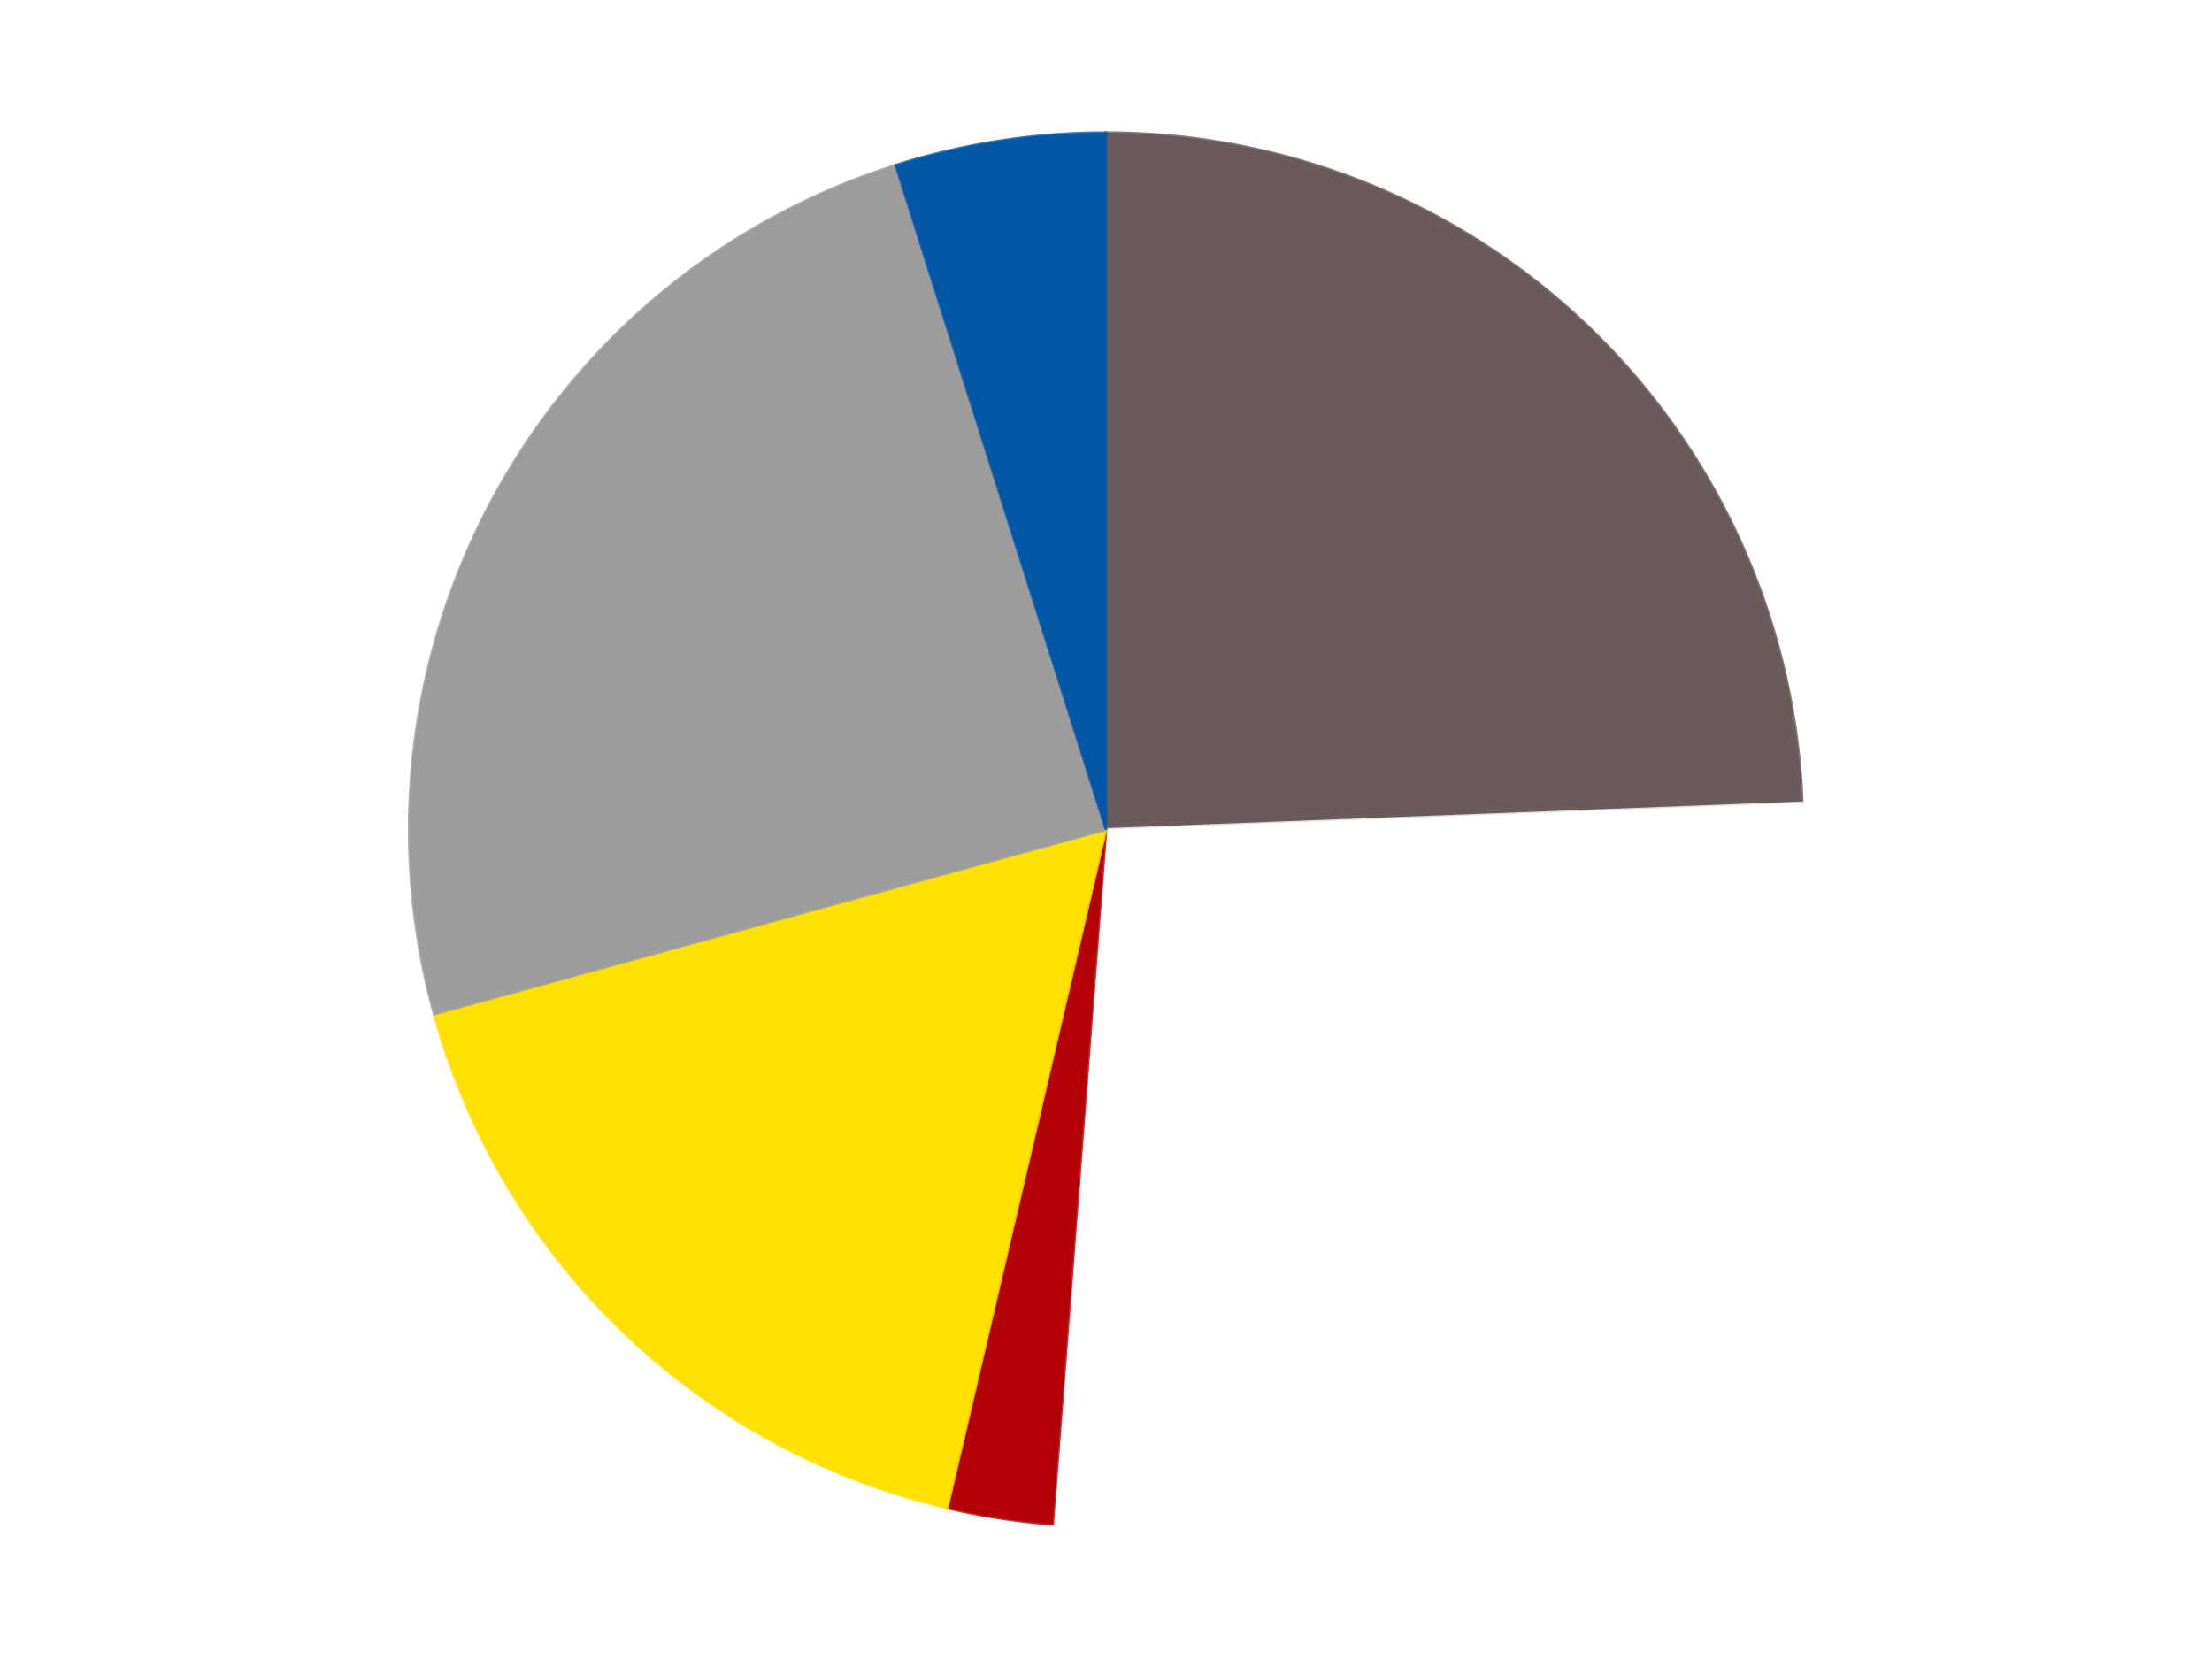 <?xml version='1.0' encoding='utf-8'?>
<svg xmlns="http://www.w3.org/2000/svg" xmlns:xlink="http://www.w3.org/1999/xlink" id="chart-5f52575c-4797-4085-821b-0350b21f48dd" class="pygal-chart" viewBox="0 0 800 600"><!--Generated with pygal 3.0.4 (lxml) ©Kozea 2012-2016 on 2024-07-06--><!--http://pygal.org--><!--http://github.com/Kozea/pygal--><defs><style type="text/css">#chart-5f52575c-4797-4085-821b-0350b21f48dd{-webkit-user-select:none;-webkit-font-smoothing:antialiased;font-family:Consolas,"Liberation Mono",Menlo,Courier,monospace}#chart-5f52575c-4797-4085-821b-0350b21f48dd .title{font-family:Consolas,"Liberation Mono",Menlo,Courier,monospace;font-size:16px}#chart-5f52575c-4797-4085-821b-0350b21f48dd .legends .legend text{font-family:Consolas,"Liberation Mono",Menlo,Courier,monospace;font-size:14px}#chart-5f52575c-4797-4085-821b-0350b21f48dd .axis text{font-family:Consolas,"Liberation Mono",Menlo,Courier,monospace;font-size:10px}#chart-5f52575c-4797-4085-821b-0350b21f48dd .axis text.major{font-family:Consolas,"Liberation Mono",Menlo,Courier,monospace;font-size:10px}#chart-5f52575c-4797-4085-821b-0350b21f48dd .text-overlay text.value{font-family:Consolas,"Liberation Mono",Menlo,Courier,monospace;font-size:16px}#chart-5f52575c-4797-4085-821b-0350b21f48dd .text-overlay text.label{font-family:Consolas,"Liberation Mono",Menlo,Courier,monospace;font-size:10px}#chart-5f52575c-4797-4085-821b-0350b21f48dd .tooltip{font-family:Consolas,"Liberation Mono",Menlo,Courier,monospace;font-size:14px}#chart-5f52575c-4797-4085-821b-0350b21f48dd text.no_data{font-family:Consolas,"Liberation Mono",Menlo,Courier,monospace;font-size:64px}
#chart-5f52575c-4797-4085-821b-0350b21f48dd{background-color:transparent}#chart-5f52575c-4797-4085-821b-0350b21f48dd path,#chart-5f52575c-4797-4085-821b-0350b21f48dd line,#chart-5f52575c-4797-4085-821b-0350b21f48dd rect,#chart-5f52575c-4797-4085-821b-0350b21f48dd circle{-webkit-transition:150ms;-moz-transition:150ms;transition:150ms}#chart-5f52575c-4797-4085-821b-0350b21f48dd .graph &gt; .background{fill:transparent}#chart-5f52575c-4797-4085-821b-0350b21f48dd .plot &gt; .background{fill:transparent}#chart-5f52575c-4797-4085-821b-0350b21f48dd .graph{fill:rgba(0,0,0,.87)}#chart-5f52575c-4797-4085-821b-0350b21f48dd text.no_data{fill:rgba(0,0,0,1)}#chart-5f52575c-4797-4085-821b-0350b21f48dd .title{fill:rgba(0,0,0,1)}#chart-5f52575c-4797-4085-821b-0350b21f48dd .legends .legend text{fill:rgba(0,0,0,.87)}#chart-5f52575c-4797-4085-821b-0350b21f48dd .legends .legend:hover text{fill:rgba(0,0,0,1)}#chart-5f52575c-4797-4085-821b-0350b21f48dd .axis .line{stroke:rgba(0,0,0,1)}#chart-5f52575c-4797-4085-821b-0350b21f48dd .axis .guide.line{stroke:rgba(0,0,0,.54)}#chart-5f52575c-4797-4085-821b-0350b21f48dd .axis .major.line{stroke:rgba(0,0,0,.87)}#chart-5f52575c-4797-4085-821b-0350b21f48dd .axis text.major{fill:rgba(0,0,0,1)}#chart-5f52575c-4797-4085-821b-0350b21f48dd .axis.y .guides:hover .guide.line,#chart-5f52575c-4797-4085-821b-0350b21f48dd .line-graph .axis.x .guides:hover .guide.line,#chart-5f52575c-4797-4085-821b-0350b21f48dd .stackedline-graph .axis.x .guides:hover .guide.line,#chart-5f52575c-4797-4085-821b-0350b21f48dd .xy-graph .axis.x .guides:hover .guide.line{stroke:rgba(0,0,0,1)}#chart-5f52575c-4797-4085-821b-0350b21f48dd .axis .guides:hover text{fill:rgba(0,0,0,1)}#chart-5f52575c-4797-4085-821b-0350b21f48dd .reactive{fill-opacity:1.0;stroke-opacity:.8;stroke-width:1}#chart-5f52575c-4797-4085-821b-0350b21f48dd .ci{stroke:rgba(0,0,0,.87)}#chart-5f52575c-4797-4085-821b-0350b21f48dd .reactive.active,#chart-5f52575c-4797-4085-821b-0350b21f48dd .active .reactive{fill-opacity:0.6;stroke-opacity:.9;stroke-width:4}#chart-5f52575c-4797-4085-821b-0350b21f48dd .ci .reactive.active{stroke-width:1.5}#chart-5f52575c-4797-4085-821b-0350b21f48dd .series text{fill:rgba(0,0,0,1)}#chart-5f52575c-4797-4085-821b-0350b21f48dd .tooltip rect{fill:transparent;stroke:rgba(0,0,0,1);-webkit-transition:opacity 150ms;-moz-transition:opacity 150ms;transition:opacity 150ms}#chart-5f52575c-4797-4085-821b-0350b21f48dd .tooltip .label{fill:rgba(0,0,0,.87)}#chart-5f52575c-4797-4085-821b-0350b21f48dd .tooltip .label{fill:rgba(0,0,0,.87)}#chart-5f52575c-4797-4085-821b-0350b21f48dd .tooltip .legend{font-size:.8em;fill:rgba(0,0,0,.54)}#chart-5f52575c-4797-4085-821b-0350b21f48dd .tooltip .x_label{font-size:.6em;fill:rgba(0,0,0,1)}#chart-5f52575c-4797-4085-821b-0350b21f48dd .tooltip .xlink{font-size:.5em;text-decoration:underline}#chart-5f52575c-4797-4085-821b-0350b21f48dd .tooltip .value{font-size:1.5em}#chart-5f52575c-4797-4085-821b-0350b21f48dd .bound{font-size:.5em}#chart-5f52575c-4797-4085-821b-0350b21f48dd .max-value{font-size:.75em;fill:rgba(0,0,0,.54)}#chart-5f52575c-4797-4085-821b-0350b21f48dd .map-element{fill:transparent;stroke:rgba(0,0,0,.54) !important}#chart-5f52575c-4797-4085-821b-0350b21f48dd .map-element .reactive{fill-opacity:inherit;stroke-opacity:inherit}#chart-5f52575c-4797-4085-821b-0350b21f48dd .color-0,#chart-5f52575c-4797-4085-821b-0350b21f48dd .color-0 a:visited{stroke:#F44336;fill:#F44336}#chart-5f52575c-4797-4085-821b-0350b21f48dd .color-1,#chart-5f52575c-4797-4085-821b-0350b21f48dd .color-1 a:visited{stroke:#3F51B5;fill:#3F51B5}#chart-5f52575c-4797-4085-821b-0350b21f48dd .color-2,#chart-5f52575c-4797-4085-821b-0350b21f48dd .color-2 a:visited{stroke:#009688;fill:#009688}#chart-5f52575c-4797-4085-821b-0350b21f48dd .color-3,#chart-5f52575c-4797-4085-821b-0350b21f48dd .color-3 a:visited{stroke:#FFC107;fill:#FFC107}#chart-5f52575c-4797-4085-821b-0350b21f48dd .color-4,#chart-5f52575c-4797-4085-821b-0350b21f48dd .color-4 a:visited{stroke:#FF5722;fill:#FF5722}#chart-5f52575c-4797-4085-821b-0350b21f48dd .color-5,#chart-5f52575c-4797-4085-821b-0350b21f48dd .color-5 a:visited{stroke:#9C27B0;fill:#9C27B0}#chart-5f52575c-4797-4085-821b-0350b21f48dd .text-overlay .color-0 text{fill:black}#chart-5f52575c-4797-4085-821b-0350b21f48dd .text-overlay .color-1 text{fill:black}#chart-5f52575c-4797-4085-821b-0350b21f48dd .text-overlay .color-2 text{fill:black}#chart-5f52575c-4797-4085-821b-0350b21f48dd .text-overlay .color-3 text{fill:black}#chart-5f52575c-4797-4085-821b-0350b21f48dd .text-overlay .color-4 text{fill:black}#chart-5f52575c-4797-4085-821b-0350b21f48dd .text-overlay .color-5 text{fill:black}
#chart-5f52575c-4797-4085-821b-0350b21f48dd text.no_data{text-anchor:middle}#chart-5f52575c-4797-4085-821b-0350b21f48dd .guide.line{fill:none}#chart-5f52575c-4797-4085-821b-0350b21f48dd .centered{text-anchor:middle}#chart-5f52575c-4797-4085-821b-0350b21f48dd .title{text-anchor:middle}#chart-5f52575c-4797-4085-821b-0350b21f48dd .legends .legend text{fill-opacity:1}#chart-5f52575c-4797-4085-821b-0350b21f48dd .axis.x text{text-anchor:middle}#chart-5f52575c-4797-4085-821b-0350b21f48dd .axis.x:not(.web) text[transform]{text-anchor:start}#chart-5f52575c-4797-4085-821b-0350b21f48dd .axis.x:not(.web) text[transform].backwards{text-anchor:end}#chart-5f52575c-4797-4085-821b-0350b21f48dd .axis.y text{text-anchor:end}#chart-5f52575c-4797-4085-821b-0350b21f48dd .axis.y text[transform].backwards{text-anchor:start}#chart-5f52575c-4797-4085-821b-0350b21f48dd .axis.y2 text{text-anchor:start}#chart-5f52575c-4797-4085-821b-0350b21f48dd .axis.y2 text[transform].backwards{text-anchor:end}#chart-5f52575c-4797-4085-821b-0350b21f48dd .axis .guide.line{stroke-dasharray:4,4;stroke:black}#chart-5f52575c-4797-4085-821b-0350b21f48dd .axis .major.guide.line{stroke-dasharray:6,6;stroke:black}#chart-5f52575c-4797-4085-821b-0350b21f48dd .horizontal .axis.y .guide.line,#chart-5f52575c-4797-4085-821b-0350b21f48dd .horizontal .axis.y2 .guide.line,#chart-5f52575c-4797-4085-821b-0350b21f48dd .vertical .axis.x .guide.line{opacity:0}#chart-5f52575c-4797-4085-821b-0350b21f48dd .horizontal .axis.always_show .guide.line,#chart-5f52575c-4797-4085-821b-0350b21f48dd .vertical .axis.always_show .guide.line{opacity:1 !important}#chart-5f52575c-4797-4085-821b-0350b21f48dd .axis.y .guides:hover .guide.line,#chart-5f52575c-4797-4085-821b-0350b21f48dd .axis.y2 .guides:hover .guide.line,#chart-5f52575c-4797-4085-821b-0350b21f48dd .axis.x .guides:hover .guide.line{opacity:1}#chart-5f52575c-4797-4085-821b-0350b21f48dd .axis .guides:hover text{opacity:1}#chart-5f52575c-4797-4085-821b-0350b21f48dd .nofill{fill:none}#chart-5f52575c-4797-4085-821b-0350b21f48dd .subtle-fill{fill-opacity:.2}#chart-5f52575c-4797-4085-821b-0350b21f48dd .dot{stroke-width:1px;fill-opacity:1;stroke-opacity:1}#chart-5f52575c-4797-4085-821b-0350b21f48dd .dot.active{stroke-width:5px}#chart-5f52575c-4797-4085-821b-0350b21f48dd .dot.negative{fill:transparent}#chart-5f52575c-4797-4085-821b-0350b21f48dd text,#chart-5f52575c-4797-4085-821b-0350b21f48dd tspan{stroke:none !important}#chart-5f52575c-4797-4085-821b-0350b21f48dd .series text.active{opacity:1}#chart-5f52575c-4797-4085-821b-0350b21f48dd .tooltip rect{fill-opacity:.95;stroke-width:.5}#chart-5f52575c-4797-4085-821b-0350b21f48dd .tooltip text{fill-opacity:1}#chart-5f52575c-4797-4085-821b-0350b21f48dd .showable{visibility:hidden}#chart-5f52575c-4797-4085-821b-0350b21f48dd .showable.shown{visibility:visible}#chart-5f52575c-4797-4085-821b-0350b21f48dd .gauge-background{fill:rgba(229,229,229,1);stroke:none}#chart-5f52575c-4797-4085-821b-0350b21f48dd .bg-lines{stroke:transparent;stroke-width:2px}</style><script type="text/javascript">window.pygal = window.pygal || {};window.pygal.config = window.pygal.config || {};window.pygal.config['5f52575c-4797-4085-821b-0350b21f48dd'] = {"allow_interruptions": false, "box_mode": "extremes", "classes": ["pygal-chart"], "css": ["file://style.css", "file://graph.css"], "defs": [], "disable_xml_declaration": false, "dots_size": 2.5, "dynamic_print_values": false, "explicit_size": false, "fill": false, "force_uri_protocol": "https", "formatter": null, "half_pie": false, "height": 600, "include_x_axis": false, "inner_radius": 0, "interpolate": null, "interpolation_parameters": {}, "interpolation_precision": 250, "inverse_y_axis": false, "js": ["//kozea.github.io/pygal.js/2.0.x/pygal-tooltips.min.js"], "legend_at_bottom": false, "legend_at_bottom_columns": null, "legend_box_size": 12, "logarithmic": false, "margin": 20, "margin_bottom": null, "margin_left": null, "margin_right": null, "margin_top": null, "max_scale": 16, "min_scale": 4, "missing_value_fill_truncation": "x", "no_data_text": "No data", "no_prefix": false, "order_min": null, "pretty_print": false, "print_labels": false, "print_values": false, "print_values_position": "center", "print_zeroes": true, "range": null, "rounded_bars": null, "secondary_range": null, "show_dots": true, "show_legend": false, "show_minor_x_labels": true, "show_minor_y_labels": true, "show_only_major_dots": false, "show_x_guides": false, "show_x_labels": true, "show_y_guides": true, "show_y_labels": true, "spacing": 10, "stack_from_top": false, "strict": false, "stroke": true, "stroke_style": null, "style": {"background": "transparent", "ci_colors": [], "colors": ["#F44336", "#3F51B5", "#009688", "#FFC107", "#FF5722", "#9C27B0", "#03A9F4", "#8BC34A", "#FF9800", "#E91E63", "#2196F3", "#4CAF50", "#FFEB3B", "#673AB7", "#00BCD4", "#CDDC39", "#9E9E9E", "#607D8B"], "dot_opacity": "1", "font_family": "Consolas, \"Liberation Mono\", Menlo, Courier, monospace", "foreground": "rgba(0, 0, 0, .87)", "foreground_strong": "rgba(0, 0, 0, 1)", "foreground_subtle": "rgba(0, 0, 0, .54)", "guide_stroke_color": "black", "guide_stroke_dasharray": "4,4", "label_font_family": "Consolas, \"Liberation Mono\", Menlo, Courier, monospace", "label_font_size": 10, "legend_font_family": "Consolas, \"Liberation Mono\", Menlo, Courier, monospace", "legend_font_size": 14, "major_guide_stroke_color": "black", "major_guide_stroke_dasharray": "6,6", "major_label_font_family": "Consolas, \"Liberation Mono\", Menlo, Courier, monospace", "major_label_font_size": 10, "no_data_font_family": "Consolas, \"Liberation Mono\", Menlo, Courier, monospace", "no_data_font_size": 64, "opacity": "1.0", "opacity_hover": "0.6", "plot_background": "transparent", "stroke_opacity": ".8", "stroke_opacity_hover": ".9", "stroke_width": "1", "stroke_width_hover": "4", "title_font_family": "Consolas, \"Liberation Mono\", Menlo, Courier, monospace", "title_font_size": 16, "tooltip_font_family": "Consolas, \"Liberation Mono\", Menlo, Courier, monospace", "tooltip_font_size": 14, "transition": "150ms", "value_background": "rgba(229, 229, 229, 1)", "value_colors": [], "value_font_family": "Consolas, \"Liberation Mono\", Menlo, Courier, monospace", "value_font_size": 16, "value_label_font_family": "Consolas, \"Liberation Mono\", Menlo, Courier, monospace", "value_label_font_size": 10}, "title": null, "tooltip_border_radius": 0, "tooltip_fancy_mode": true, "truncate_label": null, "truncate_legend": null, "width": 800, "x_label_rotation": 0, "x_labels": null, "x_labels_major": null, "x_labels_major_count": null, "x_labels_major_every": null, "x_title": null, "xrange": null, "y_label_rotation": 0, "y_labels": null, "y_labels_major": null, "y_labels_major_count": null, "y_labels_major_every": null, "y_title": null, "zero": 0, "legends": ["Dark Gray", "White", "Red", "Yellow", "Light Gray", "Blue"]}</script><script type="text/javascript" xlink:href="https://kozea.github.io/pygal.js/2.0.x/pygal-tooltips.min.js"/></defs><title>Pygal</title><g class="graph pie-graph vertical"><rect x="0" y="0" width="800" height="600" class="background"/><g transform="translate(20, 20)" class="plot"><rect x="0" y="0" width="760" height="560" class="background"/><g class="series serie-0 color-0"><g class="slices"><g class="slice" style="fill: #6B5A5A; stroke: #6B5A5A"><path d="M380 28 A252 252 0 0 1 631.815 270.348 L380 280 A0 0 0 0 0 380 280 z" class="slice reactive tooltip-trigger"/><desc class="value">10</desc><desc class="x centered">467.37249509982246</desc><desc class="y centered">189.21427920630083</desc></g></g></g><g class="series serie-1 color-1"><g class="slices"><g class="slice" style="fill: #FFFFFF; stroke: #FFFFFF"><path d="M631.815 270.348 A252 252 0 0 1 360.71 531.261 L380 280 A0 0 0 0 0 380 280 z" class="slice reactive tooltip-trigger"/><desc class="value">11</desc><desc class="x centered">467.37249509982246</desc><desc class="y centered">370.78572079369917</desc></g></g></g><g class="series serie-2 color-2"><g class="slices"><g class="slice" style="fill: #B30006; stroke: #B30006"><path d="M360.71 531.261 A252 252 0 0 1 322.581 525.371 L380 280 A0 0 0 0 0 380 280 z" class="slice reactive tooltip-trigger"/><desc class="value">1</desc><desc class="x centered">360.7661901884218</desc><desc class="y centered">404.5233333963239</desc></g></g></g><g class="series serie-3 color-3"><g class="slices"><g class="slice" style="fill: #FFE001; stroke: #FFE001"><path d="M322.581 525.371 A252 252 0 0 1 137.008 346.775 L380 280 A0 0 0 0 0 380 280 z" class="slice reactive tooltip-trigger"/><desc class="value">7</desc><desc class="x centered">292.62750490017754</desc><desc class="y centered">370.78572079369917</desc></g></g></g><g class="series serie-4 color-4"><g class="slices"><g class="slice" style="fill: #9C9C9C; stroke: #9C9C9C"><path d="M137.008 346.775 A252 252 0 0 1 303.966 39.744 L380 280 A0 0 0 0 0 380 280 z" class="slice reactive tooltip-trigger"/><desc class="value">10</desc><desc class="x centered">269.30745638522126</desc><desc class="y centered">219.80730286745487</desc></g></g></g><g class="series serie-5 color-5"><g class="slices"><g class="slice" style="fill: #0057A6; stroke: #0057A6"><path d="M303.966 39.744 A252 252 0 0 1 380 28 L380 280 A0 0 0 0 0 380 280 z" class="slice reactive tooltip-trigger"/><desc class="value">2</desc><desc class="x centered">360.76619018842183</desc><desc class="y centered">155.47666660367608</desc></g></g></g></g><g class="titles"/><g transform="translate(20, 20)" class="plot overlay"><g class="series serie-0 color-0"/><g class="series serie-1 color-1"/><g class="series serie-2 color-2"/><g class="series serie-3 color-3"/><g class="series serie-4 color-4"/><g class="series serie-5 color-5"/></g><g transform="translate(20, 20)" class="plot text-overlay"><g class="series serie-0 color-0"/><g class="series serie-1 color-1"/><g class="series serie-2 color-2"/><g class="series serie-3 color-3"/><g class="series serie-4 color-4"/><g class="series serie-5 color-5"/></g><g transform="translate(20, 20)" class="plot tooltip-overlay"><g transform="translate(0 0)" style="opacity: 0" class="tooltip"><rect rx="0" ry="0" width="0" height="0" class="tooltip-box"/><g class="text"/></g></g></g></svg>